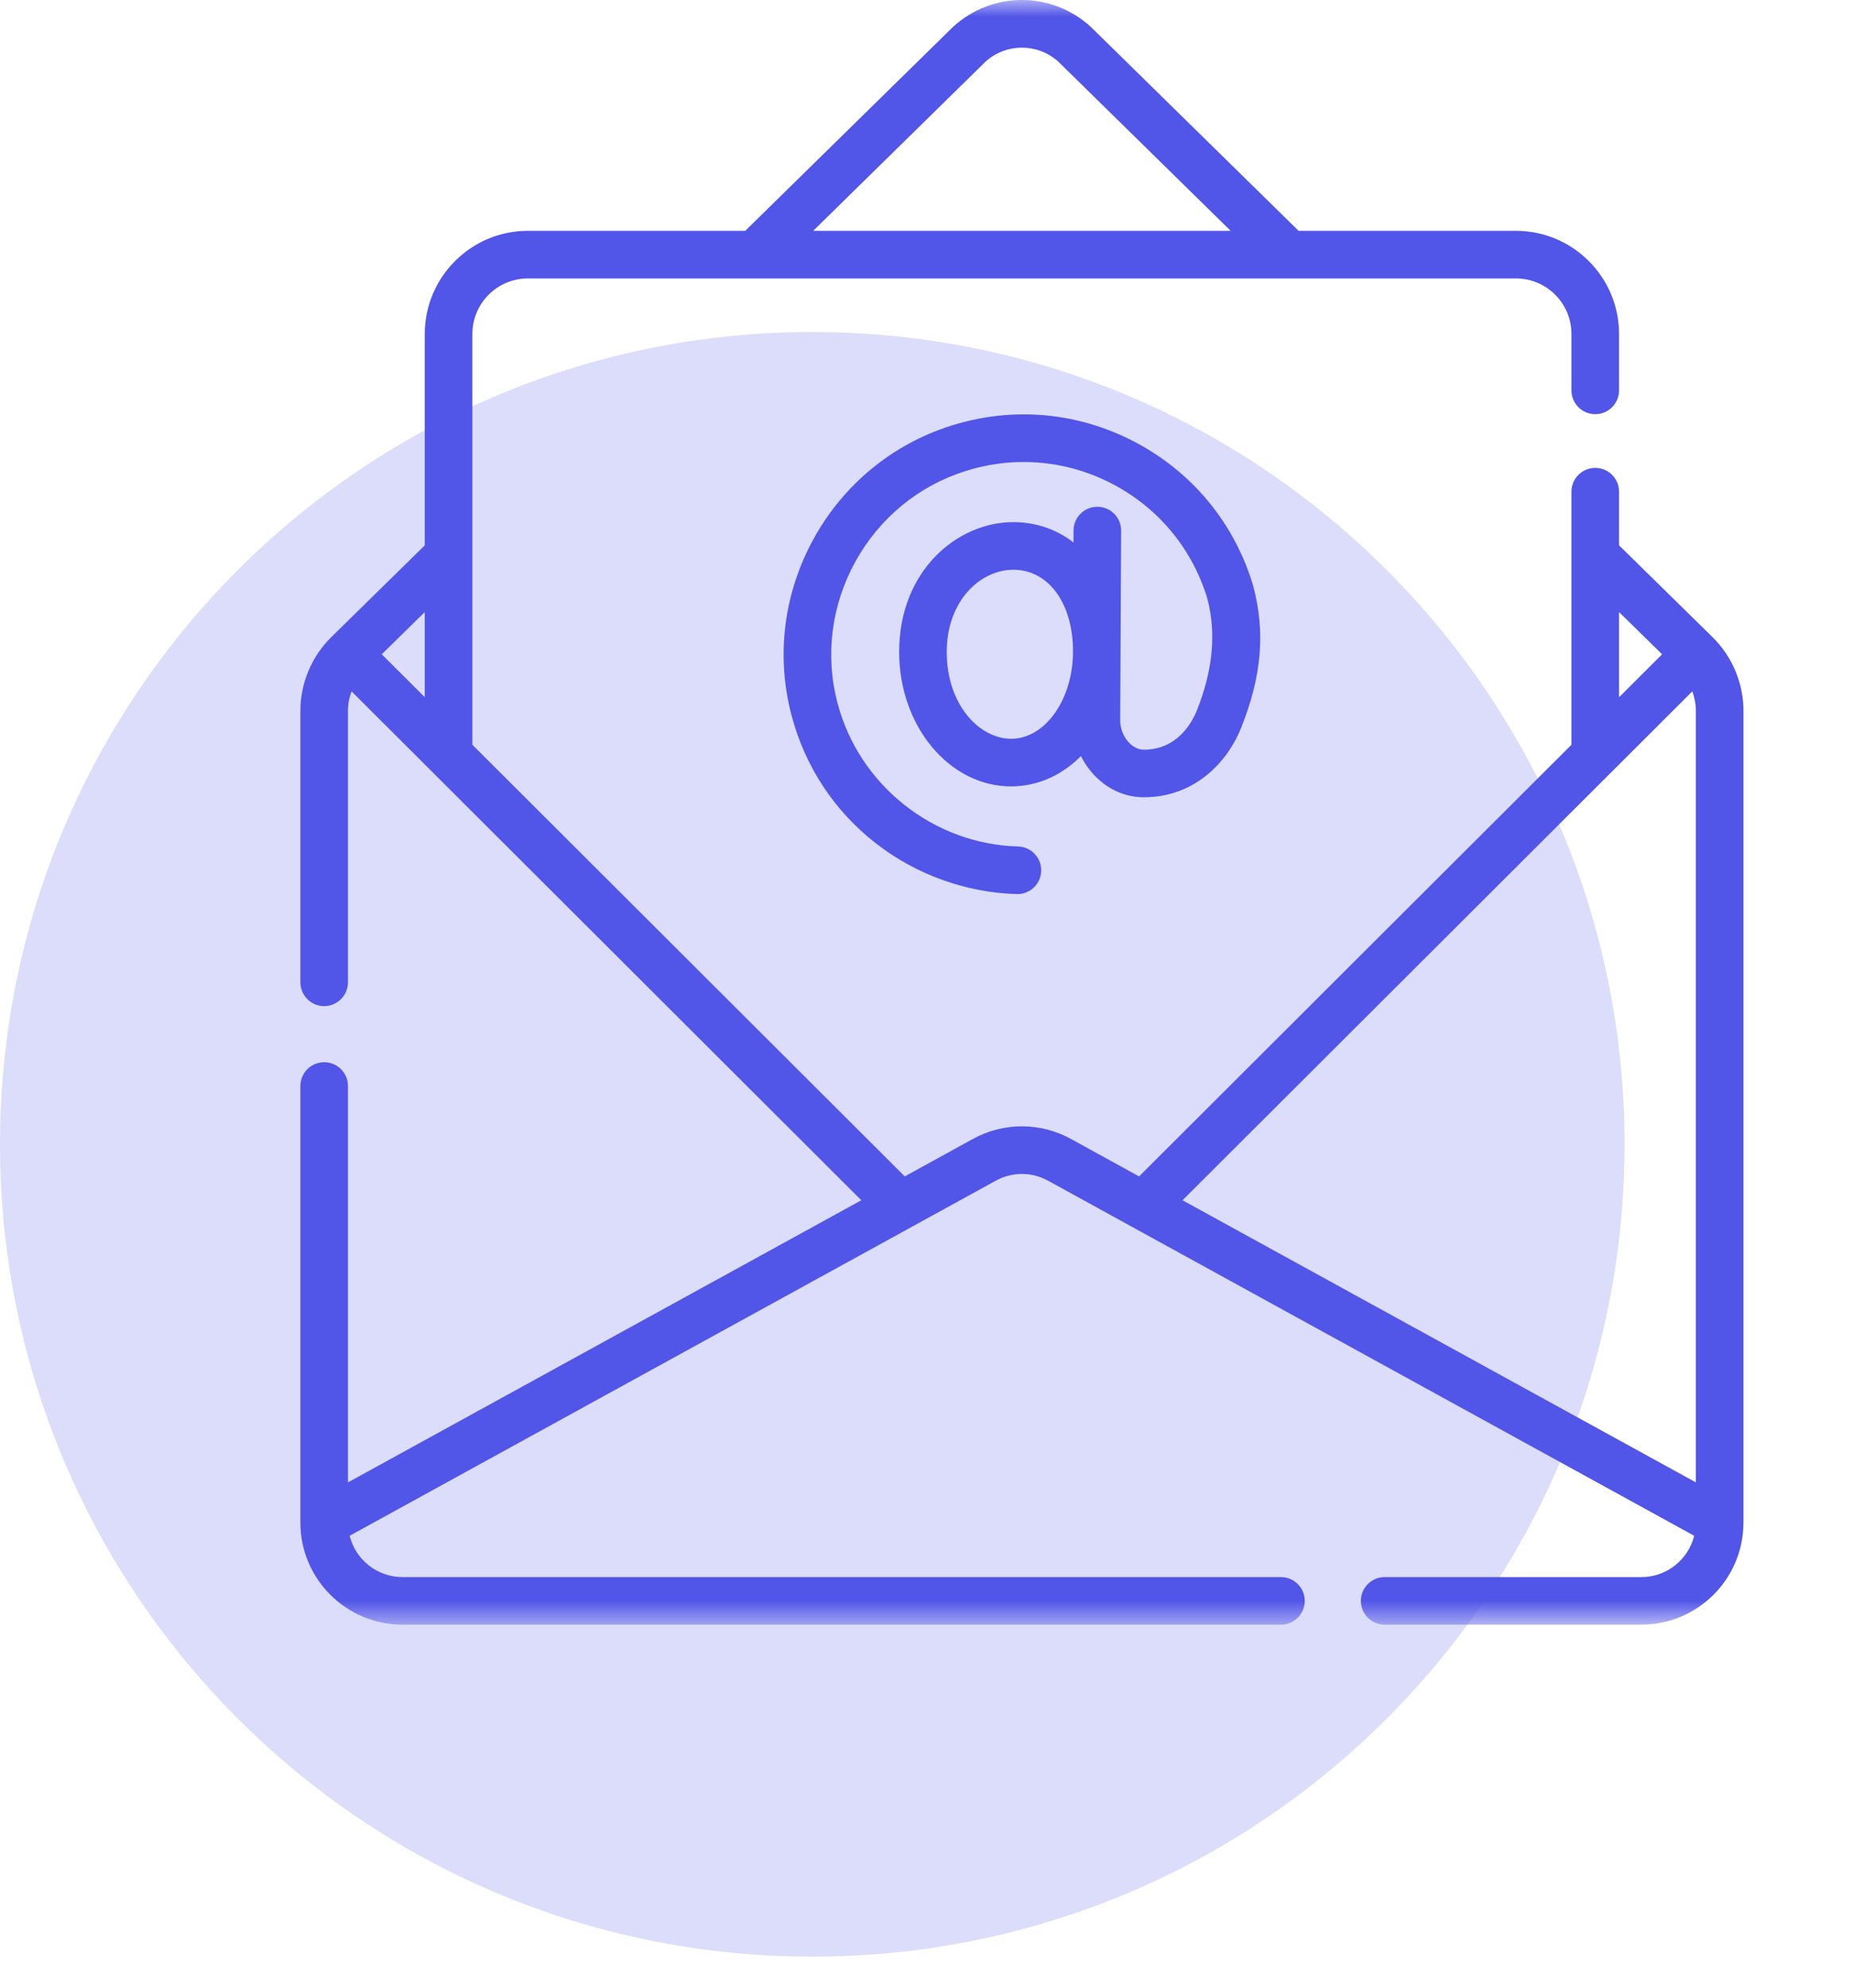 <svg width="55" height="59" viewBox="0 0 55 59" fill="none" xmlns="http://www.w3.org/2000/svg">
<mask id="mask0_569_27" style="mask-type:luminance" maskUnits="userSpaceOnUse" x="6" y="0" width="49" height="49">
<path d="M54.442 0H6.222V48.22H54.442V0Z" fill="white"/>
</mask>
<g mask="url(#mask0_569_27)">
<path d="M33.277 15.751C33.279 15.361 32.964 15.043 32.574 15.041H32.571C32.182 15.041 31.866 15.355 31.864 15.744L31.863 16.1C31.363 15.715 30.754 15.497 30.077 15.497C28.411 15.497 26.688 16.939 26.688 19.35C26.688 21.55 28.178 23.34 30.009 23.34C30.805 23.34 31.526 23.004 32.085 22.439C32.196 22.664 32.342 22.871 32.52 23.049C32.913 23.445 33.421 23.663 33.948 23.663C35.475 23.663 36.442 22.6 36.838 21.605C37.453 20.061 37.563 18.759 37.196 17.385C37.194 17.378 37.192 17.371 37.19 17.363C36.635 15.524 35.393 14.018 33.693 13.122C31.993 12.227 30.048 12.055 28.216 12.639C26.48 13.191 25.035 14.383 24.149 15.993C23.262 17.605 23.029 19.462 23.492 21.224C23.893 22.75 24.76 24.067 25.998 25.031C27.19 25.96 28.675 26.494 30.179 26.536C30.186 26.536 30.192 26.536 30.199 26.536C30.58 26.536 30.894 26.233 30.904 25.849C30.915 25.459 30.608 25.134 30.218 25.124C27.703 25.054 25.499 23.303 24.858 20.865C24.487 19.455 24.675 17.967 25.386 16.675C26.098 15.382 27.254 14.427 28.644 13.985C30.113 13.517 31.672 13.655 33.035 14.372C34.393 15.088 35.387 16.29 35.834 17.759C36.133 18.89 35.953 20.01 35.526 21.083C35.386 21.434 34.953 22.251 33.949 22.251C33.748 22.251 33.594 22.127 33.521 22.053C33.35 21.881 33.248 21.628 33.249 21.375L33.277 15.751ZM30.009 21.927C29.091 21.927 28.101 20.942 28.101 19.35C28.101 17.823 29.105 16.91 30.077 16.91C31.093 16.91 31.81 17.854 31.847 19.218L31.846 19.477C31.792 20.84 30.989 21.927 30.009 21.927Z" fill="#5155E8"/>
<path d="M51.749 45.192C51.749 45.193 51.749 45.192 51.749 45.192V21.095C51.749 20.282 51.417 19.49 50.839 18.919C50.839 18.918 50.838 18.917 50.837 18.916C50.837 18.916 50.836 18.915 50.836 18.915C50.834 18.914 50.833 18.912 50.832 18.911L48.056 16.186V14.593C48.056 14.203 47.74 13.887 47.35 13.887C46.959 13.887 46.643 14.203 46.643 14.593V22.105L33.809 34.916L31.791 33.806C30.878 33.304 29.787 33.304 28.873 33.806L26.855 34.916L14.021 22.105V9.912C14.021 9.003 14.76 8.264 15.669 8.264H44.995C45.904 8.264 46.643 9.003 46.643 9.912V11.587C46.643 11.977 46.959 12.293 47.35 12.293C47.74 12.293 48.056 11.977 48.056 11.587V9.912C48.056 8.224 46.683 6.851 44.995 6.851H38.544L32.387 0.807C32.38 0.801 32.373 0.794 32.366 0.788C31.207 -0.263 29.458 -0.263 28.298 0.788C28.291 0.794 28.285 0.801 28.278 0.807L22.12 6.851H15.669C13.981 6.851 12.608 8.224 12.608 9.912V16.186L9.832 18.911C9.831 18.912 9.83 18.913 9.829 18.915C9.828 18.915 9.828 18.916 9.827 18.916C9.826 18.917 9.825 18.918 9.824 18.919C9.247 19.491 8.916 20.283 8.916 21.095V29.155C8.916 29.545 9.232 29.862 9.622 29.862C10.012 29.862 10.328 29.545 10.328 29.155V21.095C10.328 20.898 10.366 20.703 10.435 20.52L12.816 22.897L25.565 35.624L10.328 43.998V32.233C10.328 31.843 10.012 31.527 9.622 31.527C9.232 31.527 8.916 31.843 8.916 32.233V45.191C8.916 45.195 8.916 45.2 8.916 45.203C8.922 46.868 10.278 48.22 11.945 48.22H38.021C38.411 48.22 38.727 47.904 38.727 47.514C38.727 47.124 38.411 46.808 38.021 46.808H11.945C11.188 46.808 10.553 46.285 10.378 45.582L27.071 36.409L29.554 35.044C30.041 34.776 30.623 34.776 31.11 35.044L33.593 36.409L50.286 45.582C50.111 46.285 49.476 46.808 48.72 46.808H41.099C40.709 46.808 40.393 47.124 40.393 47.514C40.393 47.904 40.709 48.22 41.099 48.22H48.72C50.386 48.22 51.742 46.868 51.748 45.203C51.748 45.2 51.749 45.196 51.749 45.192ZM29.256 1.826C29.872 1.277 30.793 1.277 31.408 1.826L36.528 6.851H24.137L29.256 1.826ZM12.608 20.694L11.331 19.419L12.608 18.166V20.694ZM47.849 22.897L50.23 20.52C50.298 20.703 50.336 20.898 50.336 21.095V43.997L35.099 35.624L47.849 22.897ZM49.333 19.419L48.056 20.694V18.166L49.333 19.419Z" fill="#5155E8"/>
</g>
<path d="M24.11 58.074C37.426 58.074 48.22 47.279 48.22 33.964C48.22 20.648 37.426 9.854 24.11 9.854C10.794 9.854 0 20.648 0 33.964C0 47.279 10.794 58.074 24.11 58.074Z" fill="#5155E8" fill-opacity="0.2"/>
</svg>
